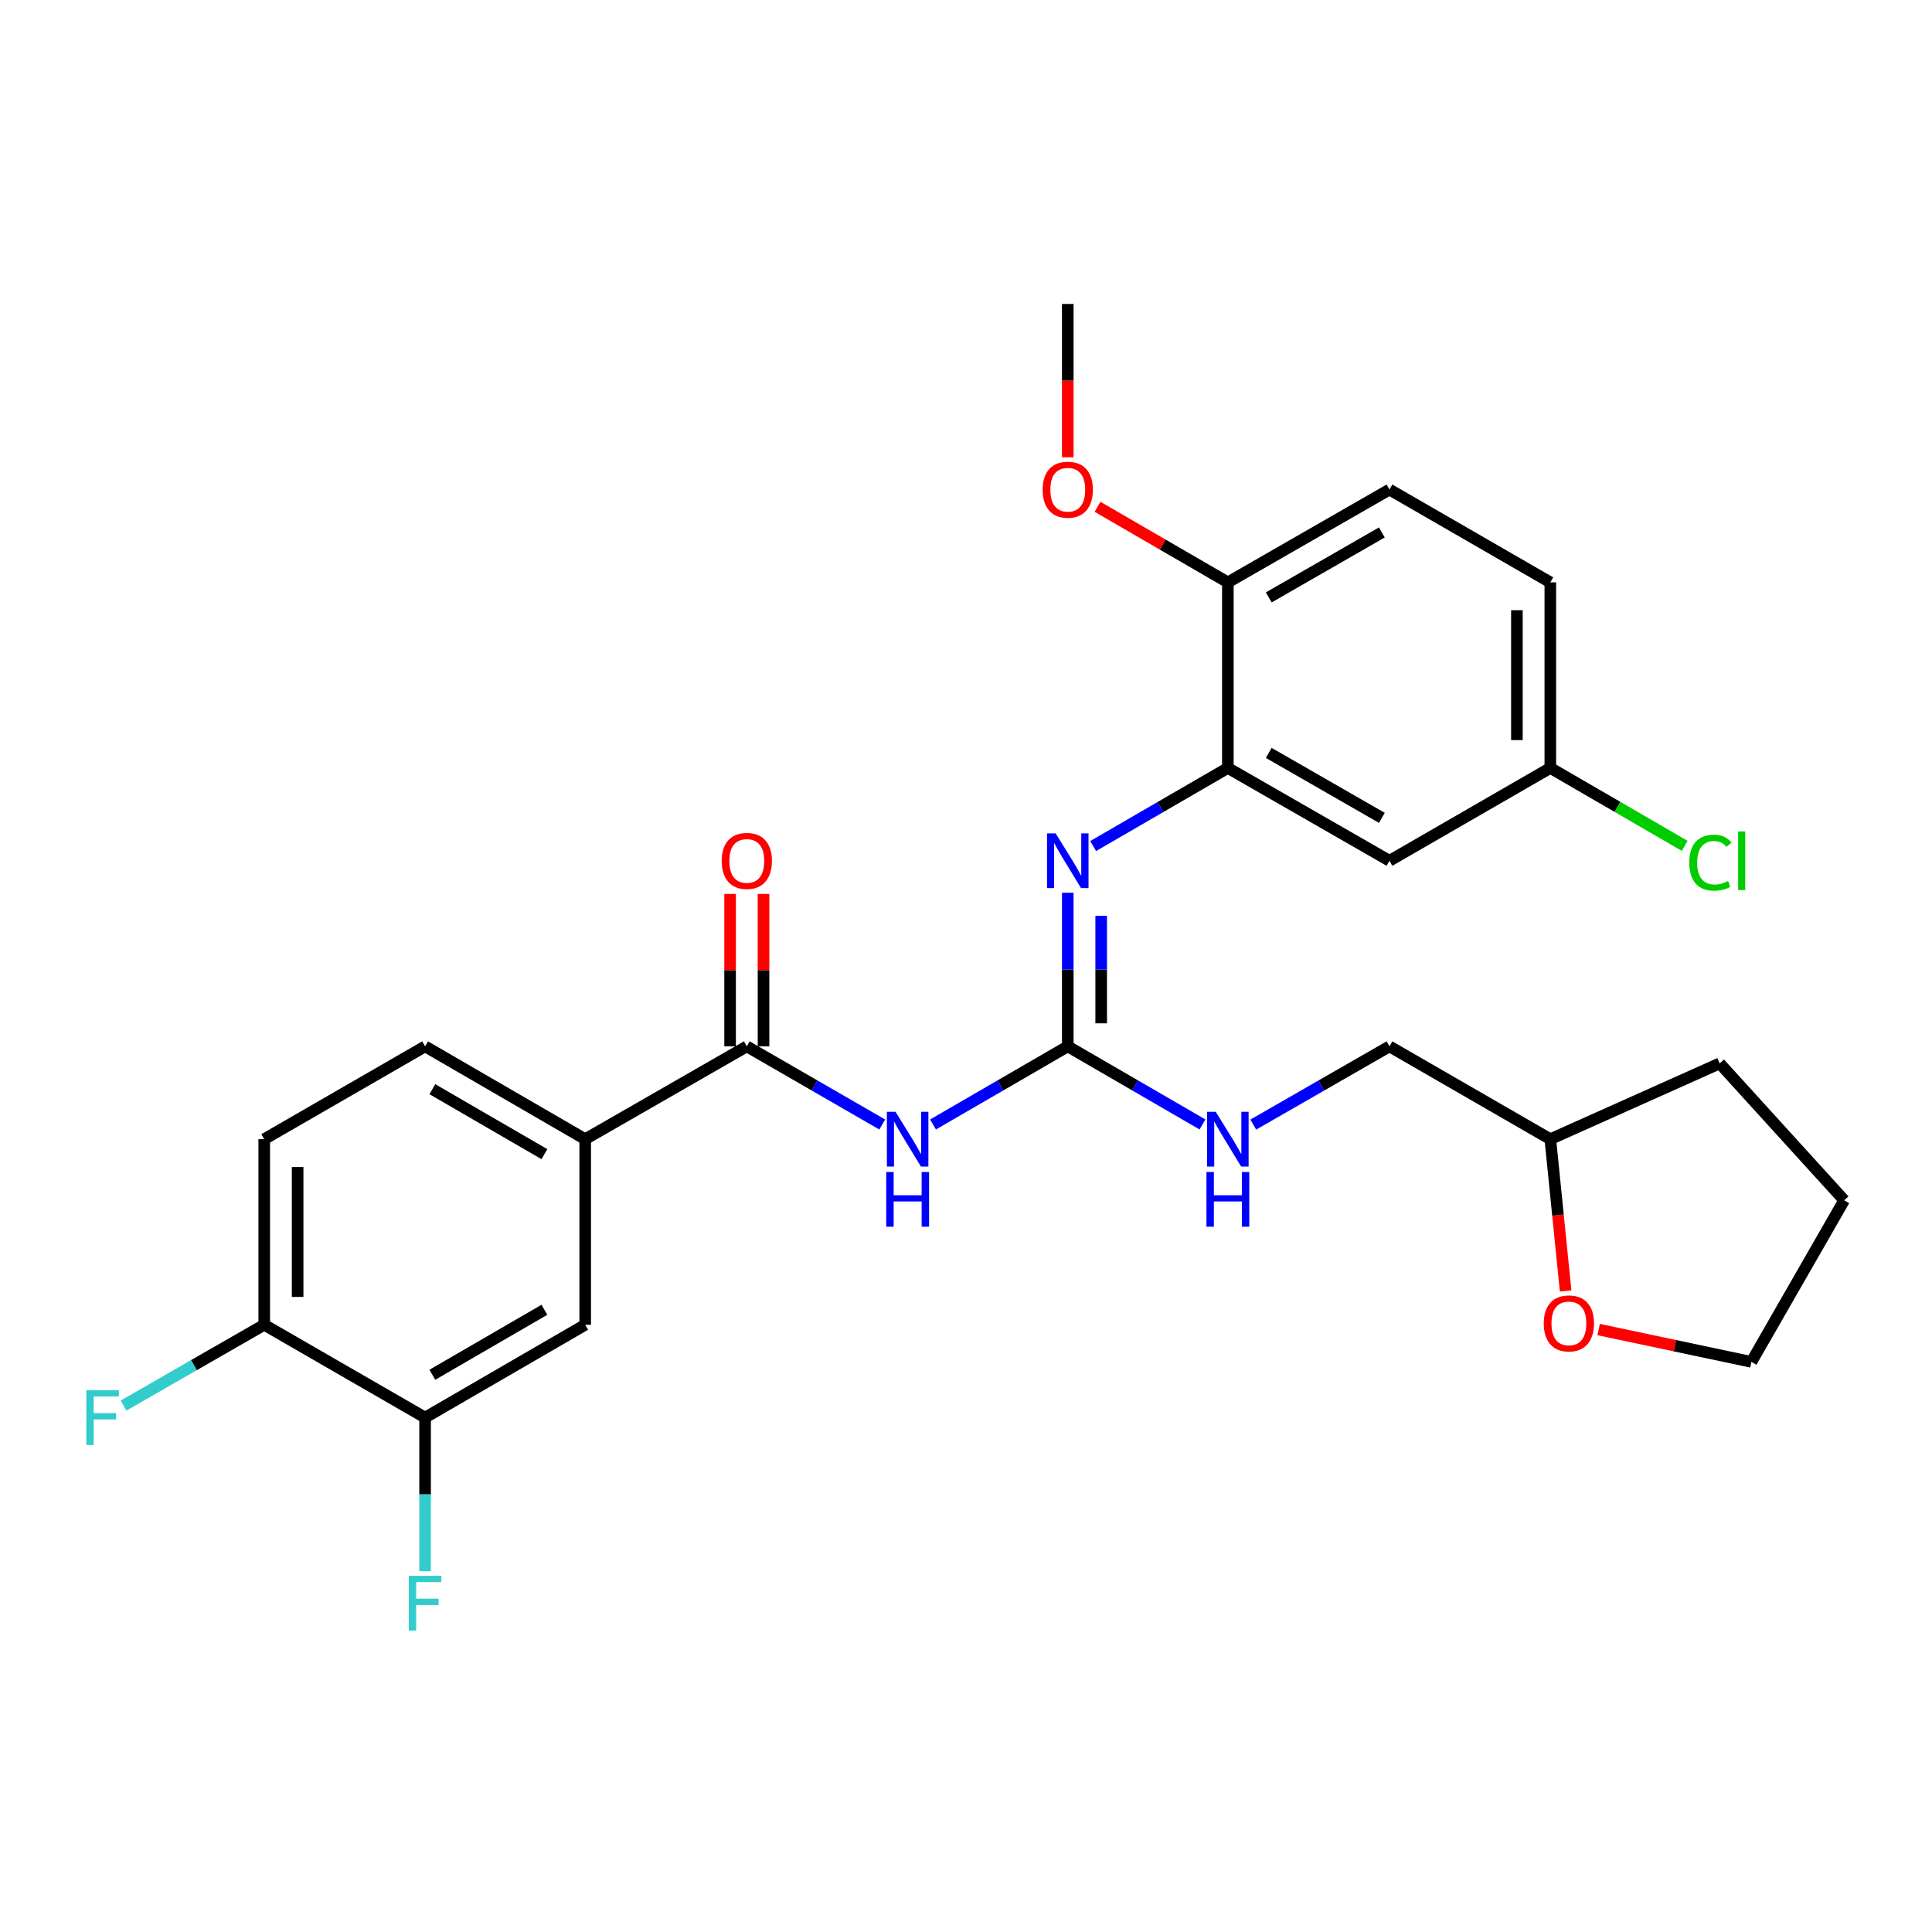 <?xml version='1.0' encoding='iso-8859-1'?>
<svg version='1.1' baseProfile='full'
              xmlns='http://www.w3.org/2000/svg'
                      xmlns:rdkit='http://www.rdkit.org/xml'
                      xmlns:xlink='http://www.w3.org/1999/xlink'
                  xml:space='preserve'
width='1000px' height='1000px' viewBox='0 0 1000 1000'>
<!-- END OF HEADER -->
<rect style='opacity:1.0;fill:#FFFFFF;stroke:none' width='1000' height='1000' x='0' y='0'> </rect>
<path class='bond-0' d='M 482.928,582.026 L 517.803,561.812' style='fill:none;fill-rule:evenodd;stroke:#0000FF;stroke-width:6px;stroke-linecap:butt;stroke-linejoin:miter;stroke-opacity:1' />
<path class='bond-0' d='M 517.803,561.812 L 552.677,541.597' style='fill:none;fill-rule:evenodd;stroke:#000000;stroke-width:6px;stroke-linecap:butt;stroke-linejoin:miter;stroke-opacity:1' />
<path class='bond-1' d='M 456.651,582.055 L 421.598,561.826' style='fill:none;fill-rule:evenodd;stroke:#0000FF;stroke-width:6px;stroke-linecap:butt;stroke-linejoin:miter;stroke-opacity:1' />
<path class='bond-1' d='M 421.598,561.826 L 386.545,541.597' style='fill:none;fill-rule:evenodd;stroke:#000000;stroke-width:6px;stroke-linecap:butt;stroke-linejoin:miter;stroke-opacity:1' />
<path class='bond-2' d='M 552.677,541.597 L 552.677,501.845' style='fill:none;fill-rule:evenodd;stroke:#000000;stroke-width:6px;stroke-linecap:butt;stroke-linejoin:miter;stroke-opacity:1' />
<path class='bond-2' d='M 552.677,501.845 L 552.677,462.093' style='fill:none;fill-rule:evenodd;stroke:#0000FF;stroke-width:6px;stroke-linecap:butt;stroke-linejoin:miter;stroke-opacity:1' />
<path class='bond-2' d='M 569.972,529.672 L 569.972,501.845' style='fill:none;fill-rule:evenodd;stroke:#000000;stroke-width:6px;stroke-linecap:butt;stroke-linejoin:miter;stroke-opacity:1' />
<path class='bond-2' d='M 569.972,501.845 L 569.972,474.018' style='fill:none;fill-rule:evenodd;stroke:#0000FF;stroke-width:6px;stroke-linecap:butt;stroke-linejoin:miter;stroke-opacity:1' />
<path class='bond-8' d='M 552.677,541.597 L 587.542,561.811' style='fill:none;fill-rule:evenodd;stroke:#000000;stroke-width:6px;stroke-linecap:butt;stroke-linejoin:miter;stroke-opacity:1' />
<path class='bond-8' d='M 587.542,561.811 L 622.407,582.025' style='fill:none;fill-rule:evenodd;stroke:#0000FF;stroke-width:6px;stroke-linecap:butt;stroke-linejoin:miter;stroke-opacity:1' />
<path class='bond-4' d='M 386.545,541.597 L 302.893,589.64' style='fill:none;fill-rule:evenodd;stroke:#000000;stroke-width:6px;stroke-linecap:butt;stroke-linejoin:miter;stroke-opacity:1' />
<path class='bond-11' d='M 395.193,541.597 L 395.193,502.145' style='fill:none;fill-rule:evenodd;stroke:#000000;stroke-width:6px;stroke-linecap:butt;stroke-linejoin:miter;stroke-opacity:1' />
<path class='bond-11' d='M 395.193,502.145 L 395.193,462.693' style='fill:none;fill-rule:evenodd;stroke:#FF0000;stroke-width:6px;stroke-linecap:butt;stroke-linejoin:miter;stroke-opacity:1' />
<path class='bond-11' d='M 377.897,541.597 L 377.897,502.145' style='fill:none;fill-rule:evenodd;stroke:#000000;stroke-width:6px;stroke-linecap:butt;stroke-linejoin:miter;stroke-opacity:1' />
<path class='bond-11' d='M 377.897,502.145 L 377.897,462.693' style='fill:none;fill-rule:evenodd;stroke:#FF0000;stroke-width:6px;stroke-linecap:butt;stroke-linejoin:miter;stroke-opacity:1' />
<path class='bond-3' d='M 565.812,437.916 L 600.676,417.702' style='fill:none;fill-rule:evenodd;stroke:#0000FF;stroke-width:6px;stroke-linecap:butt;stroke-linejoin:miter;stroke-opacity:1' />
<path class='bond-3' d='M 600.676,417.702 L 635.541,397.488' style='fill:none;fill-rule:evenodd;stroke:#000000;stroke-width:6px;stroke-linecap:butt;stroke-linejoin:miter;stroke-opacity:1' />
<path class='bond-7' d='M 635.541,397.488 L 719.184,445.531' style='fill:none;fill-rule:evenodd;stroke:#000000;stroke-width:6px;stroke-linecap:butt;stroke-linejoin:miter;stroke-opacity:1' />
<path class='bond-7' d='M 656.702,389.697 L 715.252,423.327' style='fill:none;fill-rule:evenodd;stroke:#000000;stroke-width:6px;stroke-linecap:butt;stroke-linejoin:miter;stroke-opacity:1' />
<path class='bond-9' d='M 635.541,397.488 L 635.541,301.431' style='fill:none;fill-rule:evenodd;stroke:#000000;stroke-width:6px;stroke-linecap:butt;stroke-linejoin:miter;stroke-opacity:1' />
<path class='bond-6' d='M 302.893,589.64 L 302.893,685.697' style='fill:none;fill-rule:evenodd;stroke:#000000;stroke-width:6px;stroke-linecap:butt;stroke-linejoin:miter;stroke-opacity:1' />
<path class='bond-12' d='M 302.893,589.64 L 220.029,541.597' style='fill:none;fill-rule:evenodd;stroke:#000000;stroke-width:6px;stroke-linecap:butt;stroke-linejoin:miter;stroke-opacity:1' />
<path class='bond-12' d='M 281.788,597.396 L 223.783,563.766' style='fill:none;fill-rule:evenodd;stroke:#000000;stroke-width:6px;stroke-linecap:butt;stroke-linejoin:miter;stroke-opacity:1' />
<path class='bond-5' d='M 220.029,733.74 L 302.893,685.697' style='fill:none;fill-rule:evenodd;stroke:#000000;stroke-width:6px;stroke-linecap:butt;stroke-linejoin:miter;stroke-opacity:1' />
<path class='bond-5' d='M 223.783,711.571 L 281.788,677.941' style='fill:none;fill-rule:evenodd;stroke:#000000;stroke-width:6px;stroke-linecap:butt;stroke-linejoin:miter;stroke-opacity:1' />
<path class='bond-17' d='M 220.029,733.74 L 220.029,773.492' style='fill:none;fill-rule:evenodd;stroke:#000000;stroke-width:6px;stroke-linecap:butt;stroke-linejoin:miter;stroke-opacity:1' />
<path class='bond-17' d='M 220.029,773.492 L 220.029,813.244' style='fill:none;fill-rule:evenodd;stroke:#33CCCC;stroke-width:6px;stroke-linecap:butt;stroke-linejoin:miter;stroke-opacity:1' />
<path class='bond-28' d='M 220.029,733.74 L 136.761,685.697' style='fill:none;fill-rule:evenodd;stroke:#000000;stroke-width:6px;stroke-linecap:butt;stroke-linejoin:miter;stroke-opacity:1' />
<path class='bond-16' d='M 719.184,445.531 L 802.442,397.488' style='fill:none;fill-rule:evenodd;stroke:#000000;stroke-width:6px;stroke-linecap:butt;stroke-linejoin:miter;stroke-opacity:1' />
<path class='bond-18' d='M 648.693,582.086 L 683.938,561.842' style='fill:none;fill-rule:evenodd;stroke:#0000FF;stroke-width:6px;stroke-linecap:butt;stroke-linejoin:miter;stroke-opacity:1' />
<path class='bond-18' d='M 683.938,561.842 L 719.184,541.597' style='fill:none;fill-rule:evenodd;stroke:#000000;stroke-width:6px;stroke-linecap:butt;stroke-linejoin:miter;stroke-opacity:1' />
<path class='bond-15' d='M 635.541,301.431 L 719.184,253.388' style='fill:none;fill-rule:evenodd;stroke:#000000;stroke-width:6px;stroke-linecap:butt;stroke-linejoin:miter;stroke-opacity:1' />
<path class='bond-15' d='M 656.702,309.222 L 715.252,275.592' style='fill:none;fill-rule:evenodd;stroke:#000000;stroke-width:6px;stroke-linecap:butt;stroke-linejoin:miter;stroke-opacity:1' />
<path class='bond-23' d='M 635.541,301.431 L 601.806,281.873' style='fill:none;fill-rule:evenodd;stroke:#000000;stroke-width:6px;stroke-linecap:butt;stroke-linejoin:miter;stroke-opacity:1' />
<path class='bond-23' d='M 601.806,281.873 L 568.072,262.314' style='fill:none;fill-rule:evenodd;stroke:#FF0000;stroke-width:6px;stroke-linecap:butt;stroke-linejoin:miter;stroke-opacity:1' />
<path class='bond-10' d='M 136.761,685.697 L 136.761,589.64' style='fill:none;fill-rule:evenodd;stroke:#000000;stroke-width:6px;stroke-linecap:butt;stroke-linejoin:miter;stroke-opacity:1' />
<path class='bond-10' d='M 154.056,671.288 L 154.056,604.049' style='fill:none;fill-rule:evenodd;stroke:#000000;stroke-width:6px;stroke-linecap:butt;stroke-linejoin:miter;stroke-opacity:1' />
<path class='bond-19' d='M 136.761,685.697 L 100.35,706.608' style='fill:none;fill-rule:evenodd;stroke:#000000;stroke-width:6px;stroke-linecap:butt;stroke-linejoin:miter;stroke-opacity:1' />
<path class='bond-19' d='M 100.35,706.608 L 63.94,727.519' style='fill:none;fill-rule:evenodd;stroke:#33CCCC;stroke-width:6px;stroke-linecap:butt;stroke-linejoin:miter;stroke-opacity:1' />
<path class='bond-14' d='M 220.029,541.597 L 136.761,589.64' style='fill:none;fill-rule:evenodd;stroke:#000000;stroke-width:6px;stroke-linecap:butt;stroke-linejoin:miter;stroke-opacity:1' />
<path class='bond-13' d='M 810.365,668.195 L 806.403,628.918' style='fill:none;fill-rule:evenodd;stroke:#FF0000;stroke-width:6px;stroke-linecap:butt;stroke-linejoin:miter;stroke-opacity:1' />
<path class='bond-13' d='M 806.403,628.918 L 802.442,589.64' style='fill:none;fill-rule:evenodd;stroke:#000000;stroke-width:6px;stroke-linecap:butt;stroke-linejoin:miter;stroke-opacity:1' />
<path class='bond-24' d='M 827.465,688.173 L 866.993,696.544' style='fill:none;fill-rule:evenodd;stroke:#FF0000;stroke-width:6px;stroke-linecap:butt;stroke-linejoin:miter;stroke-opacity:1' />
<path class='bond-24' d='M 866.993,696.544 L 906.522,704.914' style='fill:none;fill-rule:evenodd;stroke:#000000;stroke-width:6px;stroke-linecap:butt;stroke-linejoin:miter;stroke-opacity:1' />
<path class='bond-20' d='M 719.184,253.388 L 802.442,301.431' style='fill:none;fill-rule:evenodd;stroke:#000000;stroke-width:6px;stroke-linecap:butt;stroke-linejoin:miter;stroke-opacity:1' />
<path class='bond-22' d='M 802.442,397.488 L 837.212,417.649' style='fill:none;fill-rule:evenodd;stroke:#000000;stroke-width:6px;stroke-linecap:butt;stroke-linejoin:miter;stroke-opacity:1' />
<path class='bond-22' d='M 837.212,417.649 L 871.982,437.811' style='fill:none;fill-rule:evenodd;stroke:#00CC00;stroke-width:6px;stroke-linecap:butt;stroke-linejoin:miter;stroke-opacity:1' />
<path class='bond-30' d='M 802.442,397.488 L 802.442,301.431' style='fill:none;fill-rule:evenodd;stroke:#000000;stroke-width:6px;stroke-linecap:butt;stroke-linejoin:miter;stroke-opacity:1' />
<path class='bond-30' d='M 785.146,383.08 L 785.146,315.84' style='fill:none;fill-rule:evenodd;stroke:#000000;stroke-width:6px;stroke-linecap:butt;stroke-linejoin:miter;stroke-opacity:1' />
<path class='bond-21' d='M 719.184,541.597 L 802.442,589.64' style='fill:none;fill-rule:evenodd;stroke:#000000;stroke-width:6px;stroke-linecap:butt;stroke-linejoin:miter;stroke-opacity:1' />
<path class='bond-26' d='M 802.442,589.64 L 890.11,550.408' style='fill:none;fill-rule:evenodd;stroke:#000000;stroke-width:6px;stroke-linecap:butt;stroke-linejoin:miter;stroke-opacity:1' />
<path class='bond-25' d='M 552.677,236.667 L 552.677,196.994' style='fill:none;fill-rule:evenodd;stroke:#FF0000;stroke-width:6px;stroke-linecap:butt;stroke-linejoin:miter;stroke-opacity:1' />
<path class='bond-25' d='M 552.677,196.994 L 552.677,157.322' style='fill:none;fill-rule:evenodd;stroke:#000000;stroke-width:6px;stroke-linecap:butt;stroke-linejoin:miter;stroke-opacity:1' />
<path class='bond-29' d='M 906.522,704.914 L 954.545,621.262' style='fill:none;fill-rule:evenodd;stroke:#000000;stroke-width:6px;stroke-linecap:butt;stroke-linejoin:miter;stroke-opacity:1' />
<path class='bond-27' d='M 890.11,550.408 L 954.545,621.262' style='fill:none;fill-rule:evenodd;stroke:#000000;stroke-width:6px;stroke-linecap:butt;stroke-linejoin:miter;stroke-opacity:1' />
<path  class='atom-0' d='M 463.533 575.48
L 472.813 590.48
Q 473.733 591.96, 475.213 594.64
Q 476.693 597.32, 476.773 597.48
L 476.773 575.48
L 480.533 575.48
L 480.533 603.8
L 476.653 603.8
L 466.693 587.4
Q 465.533 585.48, 464.293 583.28
Q 463.093 581.08, 462.733 580.4
L 462.733 603.8
L 459.053 603.8
L 459.053 575.48
L 463.533 575.48
' fill='#0000FF'/>
<path  class='atom-0' d='M 458.713 606.632
L 462.553 606.632
L 462.553 618.672
L 477.033 618.672
L 477.033 606.632
L 480.873 606.632
L 480.873 634.952
L 477.033 634.952
L 477.033 621.872
L 462.553 621.872
L 462.553 634.952
L 458.713 634.952
L 458.713 606.632
' fill='#0000FF'/>
<path  class='atom-3' d='M 546.417 431.371
L 555.697 446.371
Q 556.617 447.851, 558.097 450.531
Q 559.577 453.211, 559.657 453.371
L 559.657 431.371
L 563.417 431.371
L 563.417 459.691
L 559.537 459.691
L 549.577 443.291
Q 548.417 441.371, 547.177 439.171
Q 545.977 436.971, 545.617 436.291
L 545.617 459.691
L 541.937 459.691
L 541.937 431.371
L 546.417 431.371
' fill='#0000FF'/>
<path  class='atom-9' d='M 629.281 575.48
L 638.561 590.48
Q 639.481 591.96, 640.961 594.64
Q 642.441 597.32, 642.521 597.48
L 642.521 575.48
L 646.281 575.48
L 646.281 603.8
L 642.401 603.8
L 632.441 587.4
Q 631.281 585.48, 630.041 583.28
Q 628.841 581.08, 628.481 580.4
L 628.481 603.8
L 624.801 603.8
L 624.801 575.48
L 629.281 575.48
' fill='#0000FF'/>
<path  class='atom-9' d='M 624.461 606.632
L 628.301 606.632
L 628.301 618.672
L 642.781 618.672
L 642.781 606.632
L 646.621 606.632
L 646.621 634.952
L 642.781 634.952
L 642.781 621.872
L 628.301 621.872
L 628.301 634.952
L 624.461 634.952
L 624.461 606.632
' fill='#0000FF'/>
<path  class='atom-12' d='M 373.545 445.611
Q 373.545 438.811, 376.905 435.011
Q 380.265 431.211, 386.545 431.211
Q 392.825 431.211, 396.185 435.011
Q 399.545 438.811, 399.545 445.611
Q 399.545 452.491, 396.145 456.411
Q 392.745 460.291, 386.545 460.291
Q 380.305 460.291, 376.905 456.411
Q 373.545 452.531, 373.545 445.611
M 386.545 457.091
Q 390.865 457.091, 393.185 454.211
Q 395.545 451.291, 395.545 445.611
Q 395.545 440.051, 393.185 437.251
Q 390.865 434.411, 386.545 434.411
Q 382.225 434.411, 379.865 437.211
Q 377.545 440.011, 377.545 445.611
Q 377.545 451.331, 379.865 454.211
Q 382.225 457.091, 386.545 457.091
' fill='#FF0000'/>
<path  class='atom-14' d='M 799.05 684.989
Q 799.05 678.189, 802.41 674.389
Q 805.77 670.589, 812.05 670.589
Q 818.33 670.589, 821.69 674.389
Q 825.05 678.189, 825.05 684.989
Q 825.05 691.869, 821.65 695.789
Q 818.25 699.669, 812.05 699.669
Q 805.81 699.669, 802.41 695.789
Q 799.05 691.909, 799.05 684.989
M 812.05 696.469
Q 816.37 696.469, 818.69 693.589
Q 821.05 690.669, 821.05 684.989
Q 821.05 679.429, 818.69 676.629
Q 816.37 673.789, 812.05 673.789
Q 807.73 673.789, 805.37 676.589
Q 803.05 679.389, 803.05 684.989
Q 803.05 690.709, 805.37 693.589
Q 807.73 696.469, 812.05 696.469
' fill='#FF0000'/>
<path  class='atom-18' d='M 211.609 815.646
L 228.449 815.646
L 228.449 818.886
L 215.409 818.886
L 215.409 827.486
L 227.009 827.486
L 227.009 830.766
L 215.409 830.766
L 215.409 843.966
L 211.609 843.966
L 211.609 815.646
' fill='#33CCCC'/>
<path  class='atom-20' d='M 44.689 719.58
L 61.529 719.58
L 61.529 722.82
L 48.489 722.82
L 48.489 731.42
L 60.089 731.42
L 60.089 734.7
L 48.489 734.7
L 48.489 747.9
L 44.689 747.9
L 44.689 719.58
' fill='#33CCCC'/>
<path  class='atom-23' d='M 874.377 446.511
Q 874.377 439.471, 877.657 435.791
Q 880.977 432.071, 887.257 432.071
Q 893.097 432.071, 896.217 436.191
L 893.577 438.351
Q 891.297 435.351, 887.257 435.351
Q 882.977 435.351, 880.697 438.231
Q 878.457 441.071, 878.457 446.511
Q 878.457 452.111, 880.777 454.991
Q 883.137 457.871, 887.697 457.871
Q 890.817 457.871, 894.457 455.991
L 895.577 458.991
Q 894.097 459.951, 891.857 460.511
Q 889.617 461.071, 887.137 461.071
Q 880.977 461.071, 877.657 457.311
Q 874.377 453.551, 874.377 446.511
' fill='#00CC00'/>
<path  class='atom-23' d='M 899.657 430.351
L 903.337 430.351
L 903.337 460.711
L 899.657 460.711
L 899.657 430.351
' fill='#00CC00'/>
<path  class='atom-24' d='M 539.677 253.468
Q 539.677 246.668, 543.037 242.868
Q 546.397 239.068, 552.677 239.068
Q 558.957 239.068, 562.317 242.868
Q 565.677 246.668, 565.677 253.468
Q 565.677 260.348, 562.277 264.268
Q 558.877 268.148, 552.677 268.148
Q 546.437 268.148, 543.037 264.268
Q 539.677 260.388, 539.677 253.468
M 552.677 264.948
Q 556.997 264.948, 559.317 262.068
Q 561.677 259.148, 561.677 253.468
Q 561.677 247.908, 559.317 245.108
Q 556.997 242.268, 552.677 242.268
Q 548.357 242.268, 545.997 245.068
Q 543.677 247.868, 543.677 253.468
Q 543.677 259.188, 545.997 262.068
Q 548.357 264.948, 552.677 264.948
' fill='#FF0000'/>
</svg>
